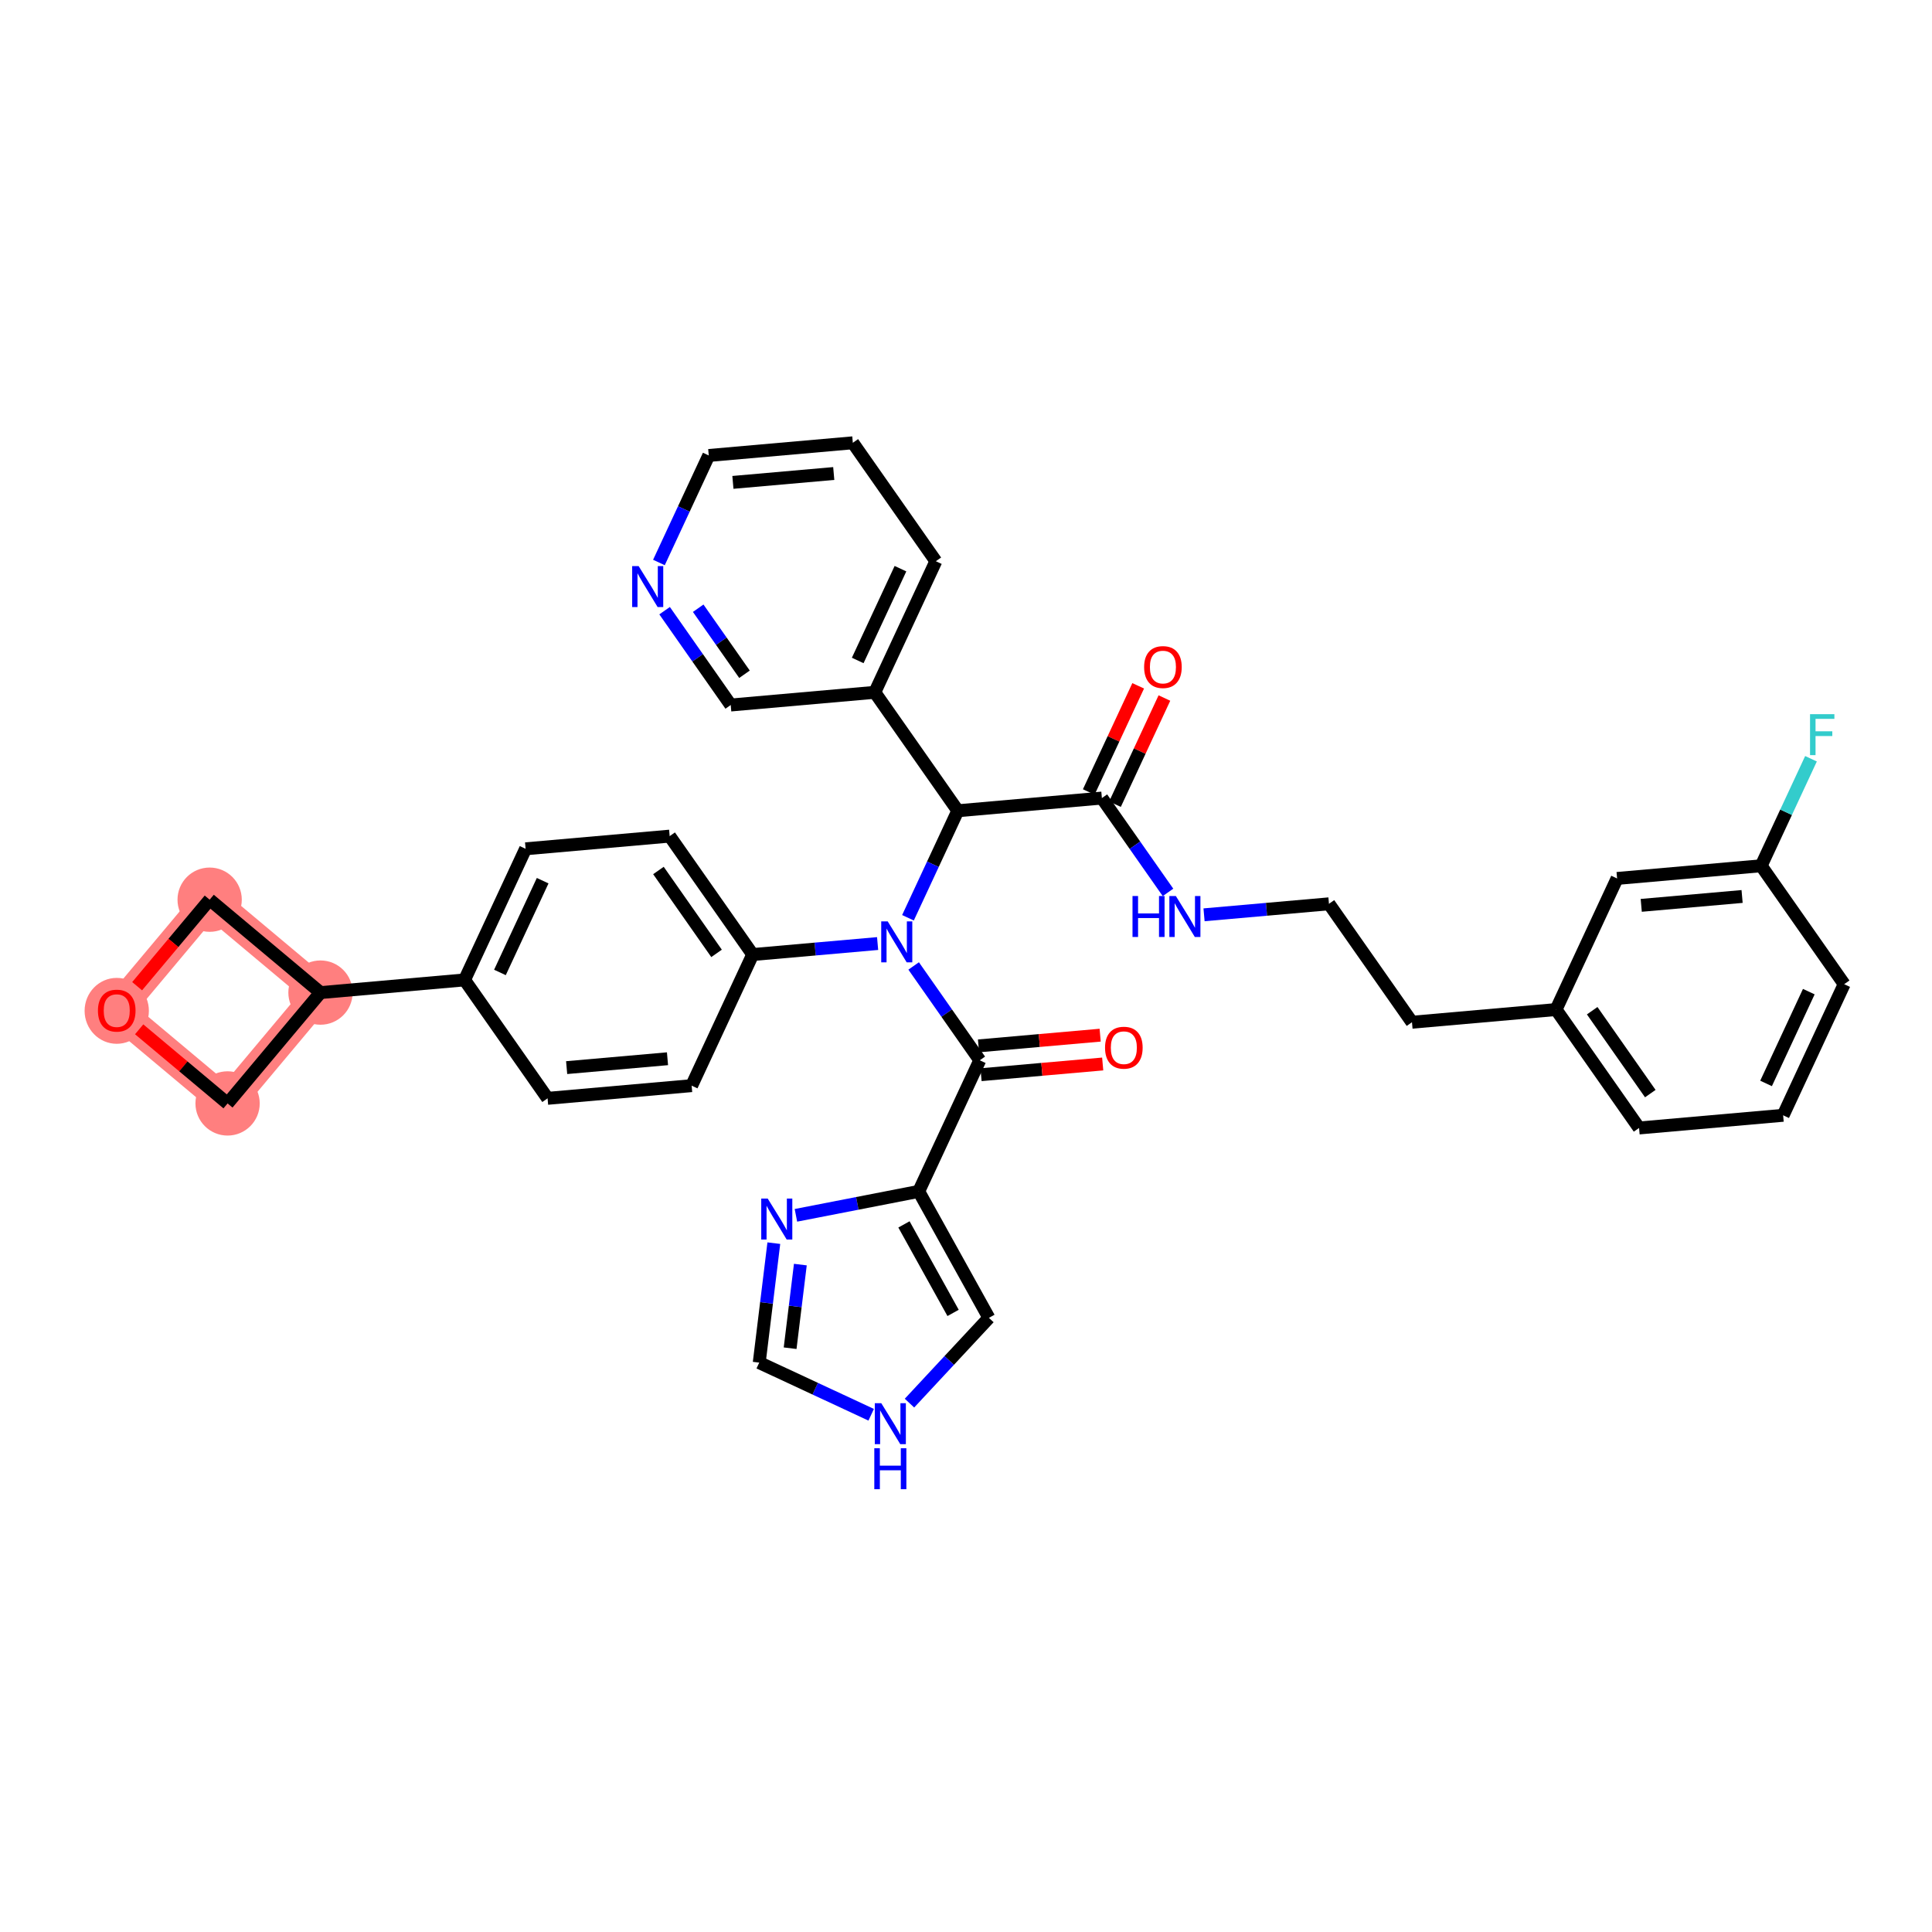 <?xml version='1.0' encoding='iso-8859-1'?>
<svg version='1.1' baseProfile='full'
              xmlns='http://www.w3.org/2000/svg'
                      xmlns:rdkit='http://www.rdkit.org/xml'
                      xmlns:xlink='http://www.w3.org/1999/xlink'
                  xml:space='preserve'
width='300px' height='300px' viewBox='0 0 300 300'>
<!-- END OF HEADER -->
<rect style='opacity:1.0;fill:#FFFFFF;stroke:none' width='300' height='300' x='0' y='0'> </rect>
<rect style='opacity:1.0;fill:#FFFFFF;stroke:none' width='300' height='300' x='0' y='0'> </rect>
<path d='M 49.765,154.129 L 32.554,139.703' style='fill:none;fill-rule:evenodd;stroke:#FF7F7F;stroke-width:4.8px;stroke-linecap:butt;stroke-linejoin:miter;stroke-opacity:1' />
<path d='M 49.765,154.129 L 35.339,171.34' style='fill:none;fill-rule:evenodd;stroke:#FF7F7F;stroke-width:4.8px;stroke-linecap:butt;stroke-linejoin:miter;stroke-opacity:1' />
<path d='M 32.554,139.703 L 18.128,156.914' style='fill:none;fill-rule:evenodd;stroke:#FF7F7F;stroke-width:4.8px;stroke-linecap:butt;stroke-linejoin:miter;stroke-opacity:1' />
<path d='M 18.128,156.914 L 35.339,171.34' style='fill:none;fill-rule:evenodd;stroke:#FF7F7F;stroke-width:4.8px;stroke-linecap:butt;stroke-linejoin:miter;stroke-opacity:1' />
<ellipse cx='49.765' cy='154.129' rx='4.491' ry='4.491'  style='fill:#FF7F7F;fill-rule:evenodd;stroke:#FF7F7F;stroke-width:1.0px;stroke-linecap:butt;stroke-linejoin:miter;stroke-opacity:1' />
<ellipse cx='32.554' cy='139.703' rx='4.491' ry='4.491'  style='fill:#FF7F7F;fill-rule:evenodd;stroke:#FF7F7F;stroke-width:1.0px;stroke-linecap:butt;stroke-linejoin:miter;stroke-opacity:1' />
<ellipse cx='18.128' cy='156.964' rx='4.491' ry='4.618'  style='fill:#FF7F7F;fill-rule:evenodd;stroke:#FF7F7F;stroke-width:1.0px;stroke-linecap:butt;stroke-linejoin:miter;stroke-opacity:1' />
<ellipse cx='35.339' cy='171.34' rx='4.491' ry='4.491'  style='fill:#FF7F7F;fill-rule:evenodd;stroke:#FF7F7F;stroke-width:1.0px;stroke-linecap:butt;stroke-linejoin:miter;stroke-opacity:1' />
<path class='bond-0 atom-0 atom-1' d='M 176.738,106.494 L 172.9,114.735' style='fill:none;fill-rule:evenodd;stroke:#FF0000;stroke-width:2.0px;stroke-linecap:butt;stroke-linejoin:miter;stroke-opacity:1' />
<path class='bond-0 atom-0 atom-1' d='M 172.9,114.735 L 169.063,122.976' style='fill:none;fill-rule:evenodd;stroke:#000000;stroke-width:2.0px;stroke-linecap:butt;stroke-linejoin:miter;stroke-opacity:1' />
<path class='bond-0 atom-0 atom-1' d='M 180.809,108.39 L 176.972,116.631' style='fill:none;fill-rule:evenodd;stroke:#FF0000;stroke-width:2.0px;stroke-linecap:butt;stroke-linejoin:miter;stroke-opacity:1' />
<path class='bond-0 atom-0 atom-1' d='M 176.972,116.631 L 173.134,124.872' style='fill:none;fill-rule:evenodd;stroke:#000000;stroke-width:2.0px;stroke-linecap:butt;stroke-linejoin:miter;stroke-opacity:1' />
<path class='bond-1 atom-1 atom-2' d='M 171.099,123.924 L 176.233,131.248' style='fill:none;fill-rule:evenodd;stroke:#000000;stroke-width:2.0px;stroke-linecap:butt;stroke-linejoin:miter;stroke-opacity:1' />
<path class='bond-1 atom-1 atom-2' d='M 176.233,131.248 L 181.367,138.571' style='fill:none;fill-rule:evenodd;stroke:#0000FF;stroke-width:2.0px;stroke-linecap:butt;stroke-linejoin:miter;stroke-opacity:1' />
<path class='bond-11 atom-1 atom-12' d='M 171.099,123.924 L 148.728,125.893' style='fill:none;fill-rule:evenodd;stroke:#000000;stroke-width:2.0px;stroke-linecap:butt;stroke-linejoin:miter;stroke-opacity:1' />
<path class='bond-2 atom-2 atom-3' d='M 186.963,142.051 L 196.662,141.197' style='fill:none;fill-rule:evenodd;stroke:#0000FF;stroke-width:2.0px;stroke-linecap:butt;stroke-linejoin:miter;stroke-opacity:1' />
<path class='bond-2 atom-2 atom-3' d='M 196.662,141.197 L 206.36,140.343' style='fill:none;fill-rule:evenodd;stroke:#000000;stroke-width:2.0px;stroke-linecap:butt;stroke-linejoin:miter;stroke-opacity:1' />
<path class='bond-3 atom-3 atom-4' d='M 206.36,140.343 L 219.251,158.732' style='fill:none;fill-rule:evenodd;stroke:#000000;stroke-width:2.0px;stroke-linecap:butt;stroke-linejoin:miter;stroke-opacity:1' />
<path class='bond-4 atom-4 atom-5' d='M 219.251,158.732 L 241.622,156.763' style='fill:none;fill-rule:evenodd;stroke:#000000;stroke-width:2.0px;stroke-linecap:butt;stroke-linejoin:miter;stroke-opacity:1' />
<path class='bond-5 atom-5 atom-6' d='M 241.622,156.763 L 254.513,175.152' style='fill:none;fill-rule:evenodd;stroke:#000000;stroke-width:2.0px;stroke-linecap:butt;stroke-linejoin:miter;stroke-opacity:1' />
<path class='bond-5 atom-5 atom-6' d='M 247.234,156.943 L 256.257,169.815' style='fill:none;fill-rule:evenodd;stroke:#000000;stroke-width:2.0px;stroke-linecap:butt;stroke-linejoin:miter;stroke-opacity:1' />
<path class='bond-36 atom-11 atom-5' d='M 251.102,136.405 L 241.622,156.763' style='fill:none;fill-rule:evenodd;stroke:#000000;stroke-width:2.0px;stroke-linecap:butt;stroke-linejoin:miter;stroke-opacity:1' />
<path class='bond-6 atom-6 atom-7' d='M 254.513,175.152 L 276.884,173.183' style='fill:none;fill-rule:evenodd;stroke:#000000;stroke-width:2.0px;stroke-linecap:butt;stroke-linejoin:miter;stroke-opacity:1' />
<path class='bond-7 atom-7 atom-8' d='M 276.884,173.183 L 286.364,152.824' style='fill:none;fill-rule:evenodd;stroke:#000000;stroke-width:2.0px;stroke-linecap:butt;stroke-linejoin:miter;stroke-opacity:1' />
<path class='bond-7 atom-7 atom-8' d='M 274.234,168.233 L 280.87,153.982' style='fill:none;fill-rule:evenodd;stroke:#000000;stroke-width:2.0px;stroke-linecap:butt;stroke-linejoin:miter;stroke-opacity:1' />
<path class='bond-8 atom-8 atom-9' d='M 286.364,152.824 L 273.473,134.435' style='fill:none;fill-rule:evenodd;stroke:#000000;stroke-width:2.0px;stroke-linecap:butt;stroke-linejoin:miter;stroke-opacity:1' />
<path class='bond-9 atom-9 atom-10' d='M 273.473,134.435 L 277.342,126.127' style='fill:none;fill-rule:evenodd;stroke:#000000;stroke-width:2.0px;stroke-linecap:butt;stroke-linejoin:miter;stroke-opacity:1' />
<path class='bond-9 atom-9 atom-10' d='M 277.342,126.127 L 281.21,117.818' style='fill:none;fill-rule:evenodd;stroke:#33CCCC;stroke-width:2.0px;stroke-linecap:butt;stroke-linejoin:miter;stroke-opacity:1' />
<path class='bond-10 atom-9 atom-11' d='M 273.473,134.435 L 251.102,136.405' style='fill:none;fill-rule:evenodd;stroke:#000000;stroke-width:2.0px;stroke-linecap:butt;stroke-linejoin:miter;stroke-opacity:1' />
<path class='bond-10 atom-9 atom-11' d='M 270.511,139.205 L 254.851,140.583' style='fill:none;fill-rule:evenodd;stroke:#000000;stroke-width:2.0px;stroke-linecap:butt;stroke-linejoin:miter;stroke-opacity:1' />
<path class='bond-12 atom-12 atom-13' d='M 148.728,125.893 L 135.837,107.504' style='fill:none;fill-rule:evenodd;stroke:#000000;stroke-width:2.0px;stroke-linecap:butt;stroke-linejoin:miter;stroke-opacity:1' />
<path class='bond-18 atom-12 atom-19' d='M 148.728,125.893 L 144.859,134.202' style='fill:none;fill-rule:evenodd;stroke:#000000;stroke-width:2.0px;stroke-linecap:butt;stroke-linejoin:miter;stroke-opacity:1' />
<path class='bond-18 atom-12 atom-19' d='M 144.859,134.202 L 140.99,142.51' style='fill:none;fill-rule:evenodd;stroke:#0000FF;stroke-width:2.0px;stroke-linecap:butt;stroke-linejoin:miter;stroke-opacity:1' />
<path class='bond-13 atom-13 atom-14' d='M 135.837,107.504 L 145.317,87.146' style='fill:none;fill-rule:evenodd;stroke:#000000;stroke-width:2.0px;stroke-linecap:butt;stroke-linejoin:miter;stroke-opacity:1' />
<path class='bond-13 atom-13 atom-14' d='M 133.187,102.555 L 139.823,88.304' style='fill:none;fill-rule:evenodd;stroke:#000000;stroke-width:2.0px;stroke-linecap:butt;stroke-linejoin:miter;stroke-opacity:1' />
<path class='bond-37 atom-18 atom-13' d='M 113.466,109.474 L 135.837,107.504' style='fill:none;fill-rule:evenodd;stroke:#000000;stroke-width:2.0px;stroke-linecap:butt;stroke-linejoin:miter;stroke-opacity:1' />
<path class='bond-14 atom-14 atom-15' d='M 145.317,87.146 L 132.426,68.757' style='fill:none;fill-rule:evenodd;stroke:#000000;stroke-width:2.0px;stroke-linecap:butt;stroke-linejoin:miter;stroke-opacity:1' />
<path class='bond-15 atom-15 atom-16' d='M 132.426,68.757 L 110.055,70.726' style='fill:none;fill-rule:evenodd;stroke:#000000;stroke-width:2.0px;stroke-linecap:butt;stroke-linejoin:miter;stroke-opacity:1' />
<path class='bond-15 atom-15 atom-16' d='M 129.464,73.526 L 113.805,74.905' style='fill:none;fill-rule:evenodd;stroke:#000000;stroke-width:2.0px;stroke-linecap:butt;stroke-linejoin:miter;stroke-opacity:1' />
<path class='bond-16 atom-16 atom-17' d='M 110.055,70.726 L 106.186,79.035' style='fill:none;fill-rule:evenodd;stroke:#000000;stroke-width:2.0px;stroke-linecap:butt;stroke-linejoin:miter;stroke-opacity:1' />
<path class='bond-16 atom-16 atom-17' d='M 106.186,79.035 L 102.317,87.343' style='fill:none;fill-rule:evenodd;stroke:#0000FF;stroke-width:2.0px;stroke-linecap:butt;stroke-linejoin:miter;stroke-opacity:1' />
<path class='bond-17 atom-17 atom-18' d='M 103.198,94.826 L 108.332,102.15' style='fill:none;fill-rule:evenodd;stroke:#0000FF;stroke-width:2.0px;stroke-linecap:butt;stroke-linejoin:miter;stroke-opacity:1' />
<path class='bond-17 atom-17 atom-18' d='M 108.332,102.15 L 113.466,109.474' style='fill:none;fill-rule:evenodd;stroke:#000000;stroke-width:2.0px;stroke-linecap:butt;stroke-linejoin:miter;stroke-opacity:1' />
<path class='bond-17 atom-17 atom-18' d='M 108.416,94.445 L 112.01,99.572' style='fill:none;fill-rule:evenodd;stroke:#0000FF;stroke-width:2.0px;stroke-linecap:butt;stroke-linejoin:miter;stroke-opacity:1' />
<path class='bond-17 atom-17 atom-18' d='M 112.01,99.572 L 115.604,104.698' style='fill:none;fill-rule:evenodd;stroke:#000000;stroke-width:2.0px;stroke-linecap:butt;stroke-linejoin:miter;stroke-opacity:1' />
<path class='bond-19 atom-19 atom-20' d='M 141.871,149.993 L 147.005,157.317' style='fill:none;fill-rule:evenodd;stroke:#0000FF;stroke-width:2.0px;stroke-linecap:butt;stroke-linejoin:miter;stroke-opacity:1' />
<path class='bond-19 atom-19 atom-20' d='M 147.005,157.317 L 152.139,164.641' style='fill:none;fill-rule:evenodd;stroke:#000000;stroke-width:2.0px;stroke-linecap:butt;stroke-linejoin:miter;stroke-opacity:1' />
<path class='bond-26 atom-19 atom-27' d='M 136.275,146.513 L 126.576,147.367' style='fill:none;fill-rule:evenodd;stroke:#0000FF;stroke-width:2.0px;stroke-linecap:butt;stroke-linejoin:miter;stroke-opacity:1' />
<path class='bond-26 atom-19 atom-27' d='M 126.576,147.367 L 116.877,148.221' style='fill:none;fill-rule:evenodd;stroke:#000000;stroke-width:2.0px;stroke-linecap:butt;stroke-linejoin:miter;stroke-opacity:1' />
<path class='bond-20 atom-20 atom-21' d='M 152.336,166.878 L 161.781,166.046' style='fill:none;fill-rule:evenodd;stroke:#000000;stroke-width:2.0px;stroke-linecap:butt;stroke-linejoin:miter;stroke-opacity:1' />
<path class='bond-20 atom-20 atom-21' d='M 161.781,166.046 L 171.226,165.215' style='fill:none;fill-rule:evenodd;stroke:#FF0000;stroke-width:2.0px;stroke-linecap:butt;stroke-linejoin:miter;stroke-opacity:1' />
<path class='bond-20 atom-20 atom-21' d='M 151.942,162.404 L 161.387,161.572' style='fill:none;fill-rule:evenodd;stroke:#000000;stroke-width:2.0px;stroke-linecap:butt;stroke-linejoin:miter;stroke-opacity:1' />
<path class='bond-20 atom-20 atom-21' d='M 161.387,161.572 L 170.832,160.741' style='fill:none;fill-rule:evenodd;stroke:#FF0000;stroke-width:2.0px;stroke-linecap:butt;stroke-linejoin:miter;stroke-opacity:1' />
<path class='bond-21 atom-20 atom-22' d='M 152.139,164.641 L 142.659,184.999' style='fill:none;fill-rule:evenodd;stroke:#000000;stroke-width:2.0px;stroke-linecap:butt;stroke-linejoin:miter;stroke-opacity:1' />
<path class='bond-22 atom-22 atom-23' d='M 142.659,184.999 L 153.557,204.635' style='fill:none;fill-rule:evenodd;stroke:#000000;stroke-width:2.0px;stroke-linecap:butt;stroke-linejoin:miter;stroke-opacity:1' />
<path class='bond-22 atom-22 atom-23' d='M 140.367,190.124 L 147.995,203.869' style='fill:none;fill-rule:evenodd;stroke:#000000;stroke-width:2.0px;stroke-linecap:butt;stroke-linejoin:miter;stroke-opacity:1' />
<path class='bond-38 atom-26 atom-22' d='M 123.59,188.716 L 133.125,186.858' style='fill:none;fill-rule:evenodd;stroke:#0000FF;stroke-width:2.0px;stroke-linecap:butt;stroke-linejoin:miter;stroke-opacity:1' />
<path class='bond-38 atom-26 atom-22' d='M 133.125,186.858 L 142.659,184.999' style='fill:none;fill-rule:evenodd;stroke:#000000;stroke-width:2.0px;stroke-linecap:butt;stroke-linejoin:miter;stroke-opacity:1' />
<path class='bond-23 atom-23 atom-24' d='M 153.557,204.635 L 147.39,211.255' style='fill:none;fill-rule:evenodd;stroke:#000000;stroke-width:2.0px;stroke-linecap:butt;stroke-linejoin:miter;stroke-opacity:1' />
<path class='bond-23 atom-23 atom-24' d='M 147.39,211.255 L 141.224,217.875' style='fill:none;fill-rule:evenodd;stroke:#0000FF;stroke-width:2.0px;stroke-linecap:butt;stroke-linejoin:miter;stroke-opacity:1' />
<path class='bond-24 atom-24 atom-25' d='M 135.277,219.683 L 126.584,215.635' style='fill:none;fill-rule:evenodd;stroke:#0000FF;stroke-width:2.0px;stroke-linecap:butt;stroke-linejoin:miter;stroke-opacity:1' />
<path class='bond-24 atom-24 atom-25' d='M 126.584,215.635 L 117.892,211.587' style='fill:none;fill-rule:evenodd;stroke:#000000;stroke-width:2.0px;stroke-linecap:butt;stroke-linejoin:miter;stroke-opacity:1' />
<path class='bond-25 atom-25 atom-26' d='M 117.892,211.587 L 119.026,202.312' style='fill:none;fill-rule:evenodd;stroke:#000000;stroke-width:2.0px;stroke-linecap:butt;stroke-linejoin:miter;stroke-opacity:1' />
<path class='bond-25 atom-25 atom-26' d='M 119.026,202.312 L 120.159,193.037' style='fill:none;fill-rule:evenodd;stroke:#0000FF;stroke-width:2.0px;stroke-linecap:butt;stroke-linejoin:miter;stroke-opacity:1' />
<path class='bond-25 atom-25 atom-26' d='M 122.69,209.35 L 123.484,202.857' style='fill:none;fill-rule:evenodd;stroke:#000000;stroke-width:2.0px;stroke-linecap:butt;stroke-linejoin:miter;stroke-opacity:1' />
<path class='bond-25 atom-25 atom-26' d='M 123.484,202.857 L 124.278,196.365' style='fill:none;fill-rule:evenodd;stroke:#0000FF;stroke-width:2.0px;stroke-linecap:butt;stroke-linejoin:miter;stroke-opacity:1' />
<path class='bond-27 atom-27 atom-28' d='M 116.877,148.221 L 103.986,129.832' style='fill:none;fill-rule:evenodd;stroke:#000000;stroke-width:2.0px;stroke-linecap:butt;stroke-linejoin:miter;stroke-opacity:1' />
<path class='bond-27 atom-27 atom-28' d='M 111.266,148.041 L 102.242,135.169' style='fill:none;fill-rule:evenodd;stroke:#000000;stroke-width:2.0px;stroke-linecap:butt;stroke-linejoin:miter;stroke-opacity:1' />
<path class='bond-39 atom-36 atom-27' d='M 107.397,168.579 L 116.877,148.221' style='fill:none;fill-rule:evenodd;stroke:#000000;stroke-width:2.0px;stroke-linecap:butt;stroke-linejoin:miter;stroke-opacity:1' />
<path class='bond-28 atom-28 atom-29' d='M 103.986,129.832 L 81.615,131.801' style='fill:none;fill-rule:evenodd;stroke:#000000;stroke-width:2.0px;stroke-linecap:butt;stroke-linejoin:miter;stroke-opacity:1' />
<path class='bond-29 atom-29 atom-30' d='M 81.615,131.801 L 72.136,152.16' style='fill:none;fill-rule:evenodd;stroke:#000000;stroke-width:2.0px;stroke-linecap:butt;stroke-linejoin:miter;stroke-opacity:1' />
<path class='bond-29 atom-29 atom-30' d='M 84.265,136.751 L 77.629,151.002' style='fill:none;fill-rule:evenodd;stroke:#000000;stroke-width:2.0px;stroke-linecap:butt;stroke-linejoin:miter;stroke-opacity:1' />
<path class='bond-30 atom-30 atom-31' d='M 72.136,152.16 L 49.765,154.129' style='fill:none;fill-rule:evenodd;stroke:#000000;stroke-width:2.0px;stroke-linecap:butt;stroke-linejoin:miter;stroke-opacity:1' />
<path class='bond-34 atom-30 atom-35' d='M 72.136,152.16 L 85.027,170.549' style='fill:none;fill-rule:evenodd;stroke:#000000;stroke-width:2.0px;stroke-linecap:butt;stroke-linejoin:miter;stroke-opacity:1' />
<path class='bond-31 atom-31 atom-32' d='M 49.765,154.129 L 32.554,139.703' style='fill:none;fill-rule:evenodd;stroke:#000000;stroke-width:2.0px;stroke-linecap:butt;stroke-linejoin:miter;stroke-opacity:1' />
<path class='bond-40 atom-34 atom-31' d='M 35.339,171.34 L 49.765,154.129' style='fill:none;fill-rule:evenodd;stroke:#000000;stroke-width:2.0px;stroke-linecap:butt;stroke-linejoin:miter;stroke-opacity:1' />
<path class='bond-32 atom-32 atom-33' d='M 32.554,139.703 L 26.924,146.42' style='fill:none;fill-rule:evenodd;stroke:#000000;stroke-width:2.0px;stroke-linecap:butt;stroke-linejoin:miter;stroke-opacity:1' />
<path class='bond-32 atom-32 atom-33' d='M 26.924,146.42 L 21.294,153.137' style='fill:none;fill-rule:evenodd;stroke:#FF0000;stroke-width:2.0px;stroke-linecap:butt;stroke-linejoin:miter;stroke-opacity:1' />
<path class='bond-33 atom-33 atom-34' d='M 21.609,159.832 L 28.474,165.586' style='fill:none;fill-rule:evenodd;stroke:#FF0000;stroke-width:2.0px;stroke-linecap:butt;stroke-linejoin:miter;stroke-opacity:1' />
<path class='bond-33 atom-33 atom-34' d='M 28.474,165.586 L 35.339,171.34' style='fill:none;fill-rule:evenodd;stroke:#000000;stroke-width:2.0px;stroke-linecap:butt;stroke-linejoin:miter;stroke-opacity:1' />
<path class='bond-35 atom-35 atom-36' d='M 85.027,170.549 L 107.397,168.579' style='fill:none;fill-rule:evenodd;stroke:#000000;stroke-width:2.0px;stroke-linecap:butt;stroke-linejoin:miter;stroke-opacity:1' />
<path class='bond-35 atom-35 atom-36' d='M 87.988,165.779 L 103.648,164.401' style='fill:none;fill-rule:evenodd;stroke:#000000;stroke-width:2.0px;stroke-linecap:butt;stroke-linejoin:miter;stroke-opacity:1' />
<path  class='atom-0' d='M 177.659 103.583
Q 177.659 102.056, 178.414 101.203
Q 179.168 100.35, 180.578 100.35
Q 181.989 100.35, 182.743 101.203
Q 183.498 102.056, 183.498 103.583
Q 183.498 105.129, 182.734 106.009
Q 181.971 106.88, 180.578 106.88
Q 179.177 106.88, 178.414 106.009
Q 177.659 105.138, 177.659 103.583
M 180.578 106.162
Q 181.549 106.162, 182.07 105.515
Q 182.6 104.859, 182.6 103.583
Q 182.6 102.335, 182.07 101.706
Q 181.549 101.068, 180.578 101.068
Q 179.608 101.068, 179.078 101.697
Q 178.557 102.326, 178.557 103.583
Q 178.557 104.868, 179.078 105.515
Q 179.608 106.162, 180.578 106.162
' fill='#FF0000'/>
<path  class='atom-2' d='M 175.856 139.133
L 176.718 139.133
L 176.718 141.837
L 179.97 141.837
L 179.97 139.133
L 180.832 139.133
L 180.832 145.493
L 179.97 145.493
L 179.97 142.555
L 176.718 142.555
L 176.718 145.493
L 175.856 145.493
L 175.856 139.133
' fill='#0000FF'/>
<path  class='atom-2' d='M 182.584 139.133
L 184.668 142.501
Q 184.874 142.834, 185.207 143.436
Q 185.539 144.038, 185.557 144.073
L 185.557 139.133
L 186.401 139.133
L 186.401 145.493
L 185.53 145.493
L 183.293 141.81
Q 183.033 141.379, 182.754 140.885
Q 182.485 140.39, 182.404 140.238
L 182.404 145.493
L 181.578 145.493
L 181.578 139.133
L 182.584 139.133
' fill='#0000FF'/>
<path  class='atom-10' d='M 281.062 110.897
L 284.843 110.897
L 284.843 111.625
L 281.915 111.625
L 281.915 113.556
L 284.52 113.556
L 284.52 114.292
L 281.915 114.292
L 281.915 117.257
L 281.062 117.257
L 281.062 110.897
' fill='#33CCCC'/>
<path  class='atom-17' d='M 99.169 87.905
L 101.253 91.273
Q 101.46 91.606, 101.792 92.208
Q 102.125 92.809, 102.143 92.845
L 102.143 87.905
L 102.987 87.905
L 102.987 94.265
L 102.116 94.265
L 99.879 90.582
Q 99.618 90.15, 99.34 89.656
Q 99.071 89.162, 98.99 89.01
L 98.99 94.265
L 98.163 94.265
L 98.163 87.905
L 99.169 87.905
' fill='#0000FF'/>
<path  class='atom-19' d='M 137.842 143.072
L 139.926 146.44
Q 140.133 146.773, 140.465 147.374
Q 140.798 147.976, 140.816 148.012
L 140.816 143.072
L 141.66 143.072
L 141.66 149.432
L 140.789 149.432
L 138.552 145.749
Q 138.291 145.317, 138.013 144.823
Q 137.743 144.329, 137.663 144.177
L 137.663 149.432
L 136.836 149.432
L 136.836 143.072
L 137.842 143.072
' fill='#0000FF'/>
<path  class='atom-21' d='M 171.59 162.689
Q 171.59 161.162, 172.345 160.309
Q 173.099 159.455, 174.51 159.455
Q 175.92 159.455, 176.675 160.309
Q 177.429 161.162, 177.429 162.689
Q 177.429 164.234, 176.666 165.115
Q 175.902 165.986, 174.51 165.986
Q 173.108 165.986, 172.345 165.115
Q 171.59 164.243, 171.59 162.689
M 174.51 165.267
Q 175.48 165.267, 176.001 164.62
Q 176.531 163.965, 176.531 162.689
Q 176.531 161.441, 176.001 160.812
Q 175.48 160.174, 174.51 160.174
Q 173.54 160.174, 173.01 160.803
Q 172.489 161.432, 172.489 162.689
Q 172.489 163.974, 173.01 164.62
Q 173.54 165.267, 174.51 165.267
' fill='#FF0000'/>
<path  class='atom-24' d='M 136.844 217.887
L 138.929 221.256
Q 139.135 221.588, 139.467 222.19
Q 139.8 222.792, 139.818 222.828
L 139.818 217.887
L 140.662 217.887
L 140.662 224.247
L 139.791 224.247
L 137.554 220.564
Q 137.294 220.133, 137.015 219.639
Q 136.746 219.145, 136.665 218.992
L 136.665 224.247
L 135.838 224.247
L 135.838 217.887
L 136.844 217.887
' fill='#0000FF'/>
<path  class='atom-24' d='M 135.762 224.883
L 136.624 224.883
L 136.624 227.587
L 139.876 227.587
L 139.876 224.883
L 140.739 224.883
L 140.739 231.243
L 139.876 231.243
L 139.876 228.306
L 136.624 228.306
L 136.624 231.243
L 135.762 231.243
L 135.762 224.883
' fill='#0000FF'/>
<path  class='atom-26' d='M 119.211 186.116
L 121.295 189.485
Q 121.502 189.817, 121.834 190.419
Q 122.166 191.021, 122.184 191.057
L 122.184 186.116
L 123.029 186.116
L 123.029 192.476
L 122.157 192.476
L 119.921 188.793
Q 119.66 188.362, 119.382 187.868
Q 119.112 187.374, 119.031 187.221
L 119.031 192.476
L 118.205 192.476
L 118.205 186.116
L 119.211 186.116
' fill='#0000FF'/>
<path  class='atom-33' d='M 15.208 156.932
Q 15.208 155.405, 15.963 154.552
Q 16.718 153.698, 18.128 153.698
Q 19.538 153.698, 20.293 154.552
Q 21.047 155.405, 21.047 156.932
Q 21.047 158.477, 20.284 159.358
Q 19.52 160.229, 18.128 160.229
Q 16.727 160.229, 15.963 159.358
Q 15.208 158.486, 15.208 156.932
M 18.128 159.51
Q 19.098 159.51, 19.619 158.864
Q 20.149 158.208, 20.149 156.932
Q 20.149 155.684, 19.619 155.055
Q 19.098 154.417, 18.128 154.417
Q 17.158 154.417, 16.628 155.046
Q 16.107 155.675, 16.107 156.932
Q 16.107 158.217, 16.628 158.864
Q 17.158 159.51, 18.128 159.51
' fill='#FF0000'/>
</svg>

